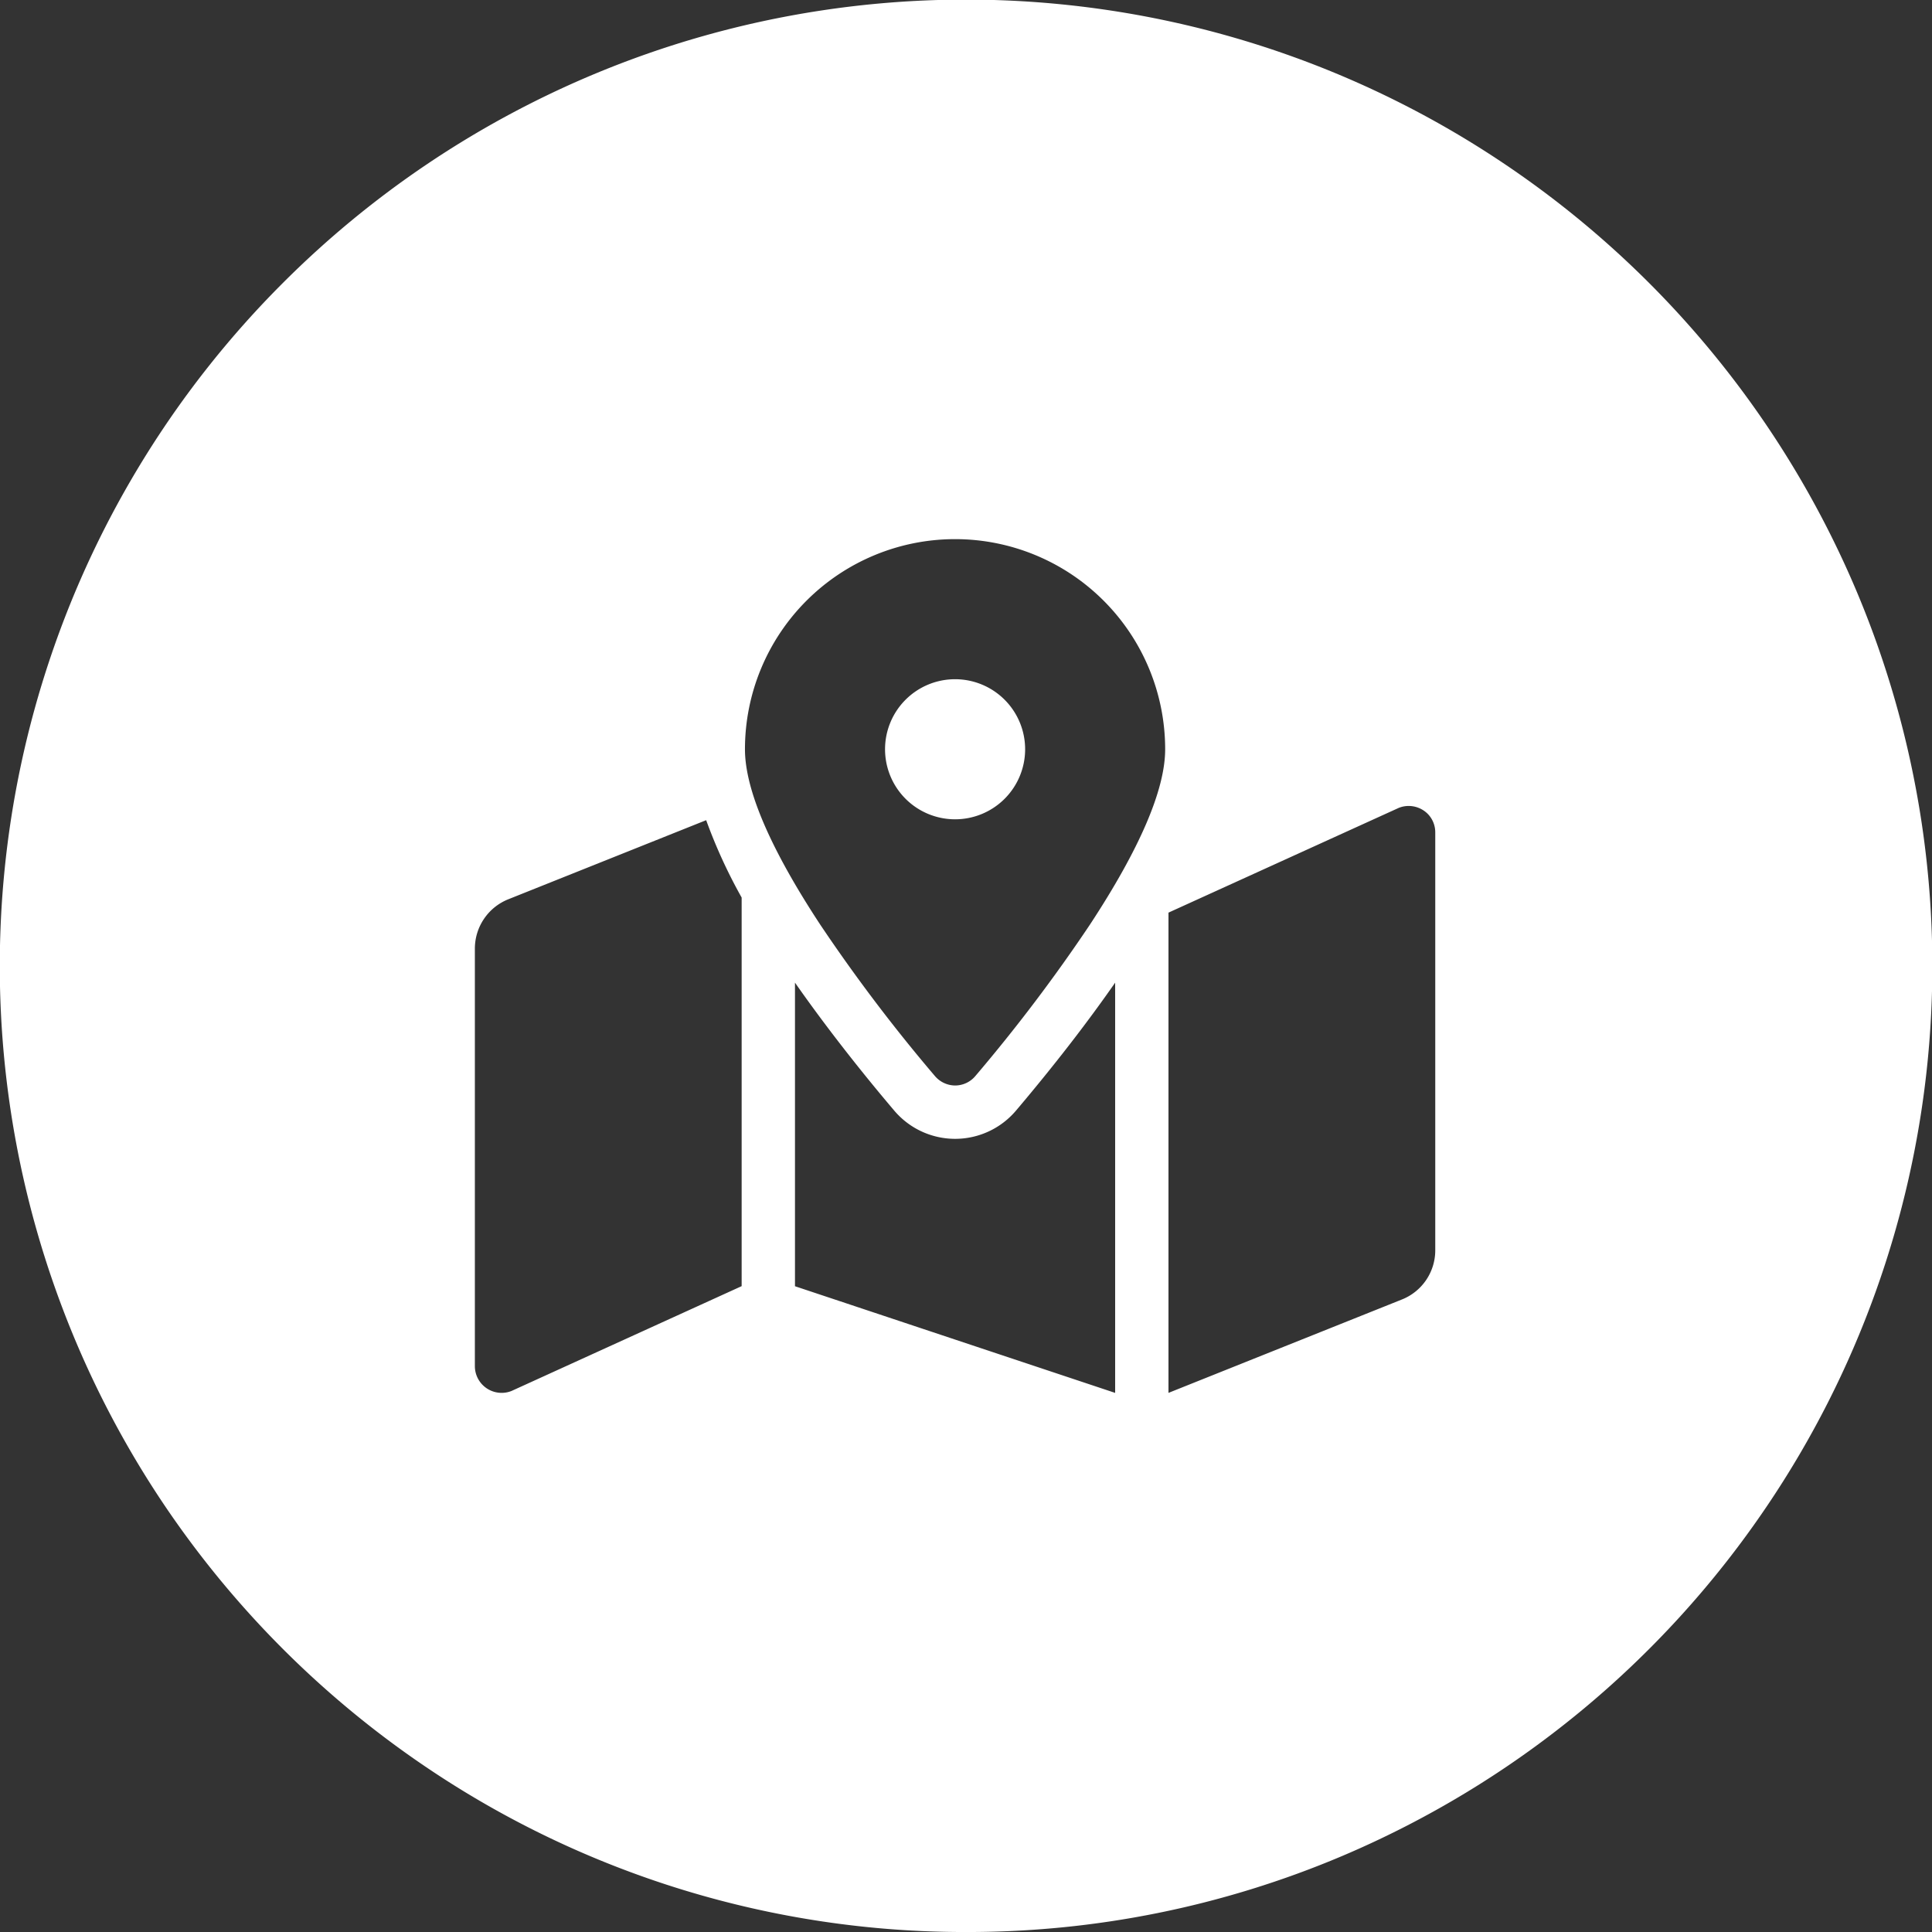<?xml version="1.0" encoding="UTF-8"?> <svg xmlns="http://www.w3.org/2000/svg" width="121.367" height="121.368" viewBox="0 0 121.367 121.368"><rect x="0" y="0" width="121.367" height="121.368" fill="#333333" stroke="none"/><path id="icon" d="M23560.684,121.368A60.388,60.388,0,0,1,23526.758,111a61.031,61.031,0,0,1-16.391-16.39,60.65,60.65,0,0,1,7.41-76.839,60.783,60.783,0,0,1,19.287-13.005,60.6,60.6,0,0,1,57.549,5.6,60.875,60.875,0,0,1,21.986,26.7,60.6,60.6,0,0,1-5.6,57.549,60.855,60.855,0,0,1-26.7,21.985A60.3,60.3,0,0,1,23560.684,121.368Zm27.809-70.738a1.67,1.67,0,0,0-.623.121l-14.465,6.58V87.5l14.654-5.863a3.323,3.323,0,0,0,2.105-3.112V52.3a1.651,1.651,0,0,0-.5-1.2A1.7,1.7,0,0,0,23588.492,50.63Zm-38.551,11.1h0V80.8l20.113,6.7V61.73c-1.785,2.562-3.881,5.266-6.23,8.039a5.01,5.01,0,0,1-7.646,0c-2.283-2.69-4.439-5.47-6.236-8.039Zm-5.578-10.207-12.426,4.967a3.339,3.339,0,0,0-2.105,3.112v26.22a1.681,1.681,0,0,0,2.3,1.559l14.459-6.586V56.383A32.629,32.629,0,0,1,23544.363,51.522ZM23560,33.868a13.2,13.2,0,0,0-13.2,13.2c0,2.536,1.59,6.242,4.727,11.014a104.1,104.1,0,0,0,7.207,9.515,1.679,1.679,0,0,0,1.27.593,1.66,1.66,0,0,0,1.268-.593,103.642,103.642,0,0,0,7.2-9.515c3.135-4.773,4.725-8.479,4.725-11.014a13.2,13.2,0,0,0-13.2-13.2Zm0,17.6a4.4,4.4,0,1,1,4.4-4.4A4.4,4.4,0,0,1,23560,51.468Z" transform="translate(-23500.002)" fill="#fff"></path></svg> 